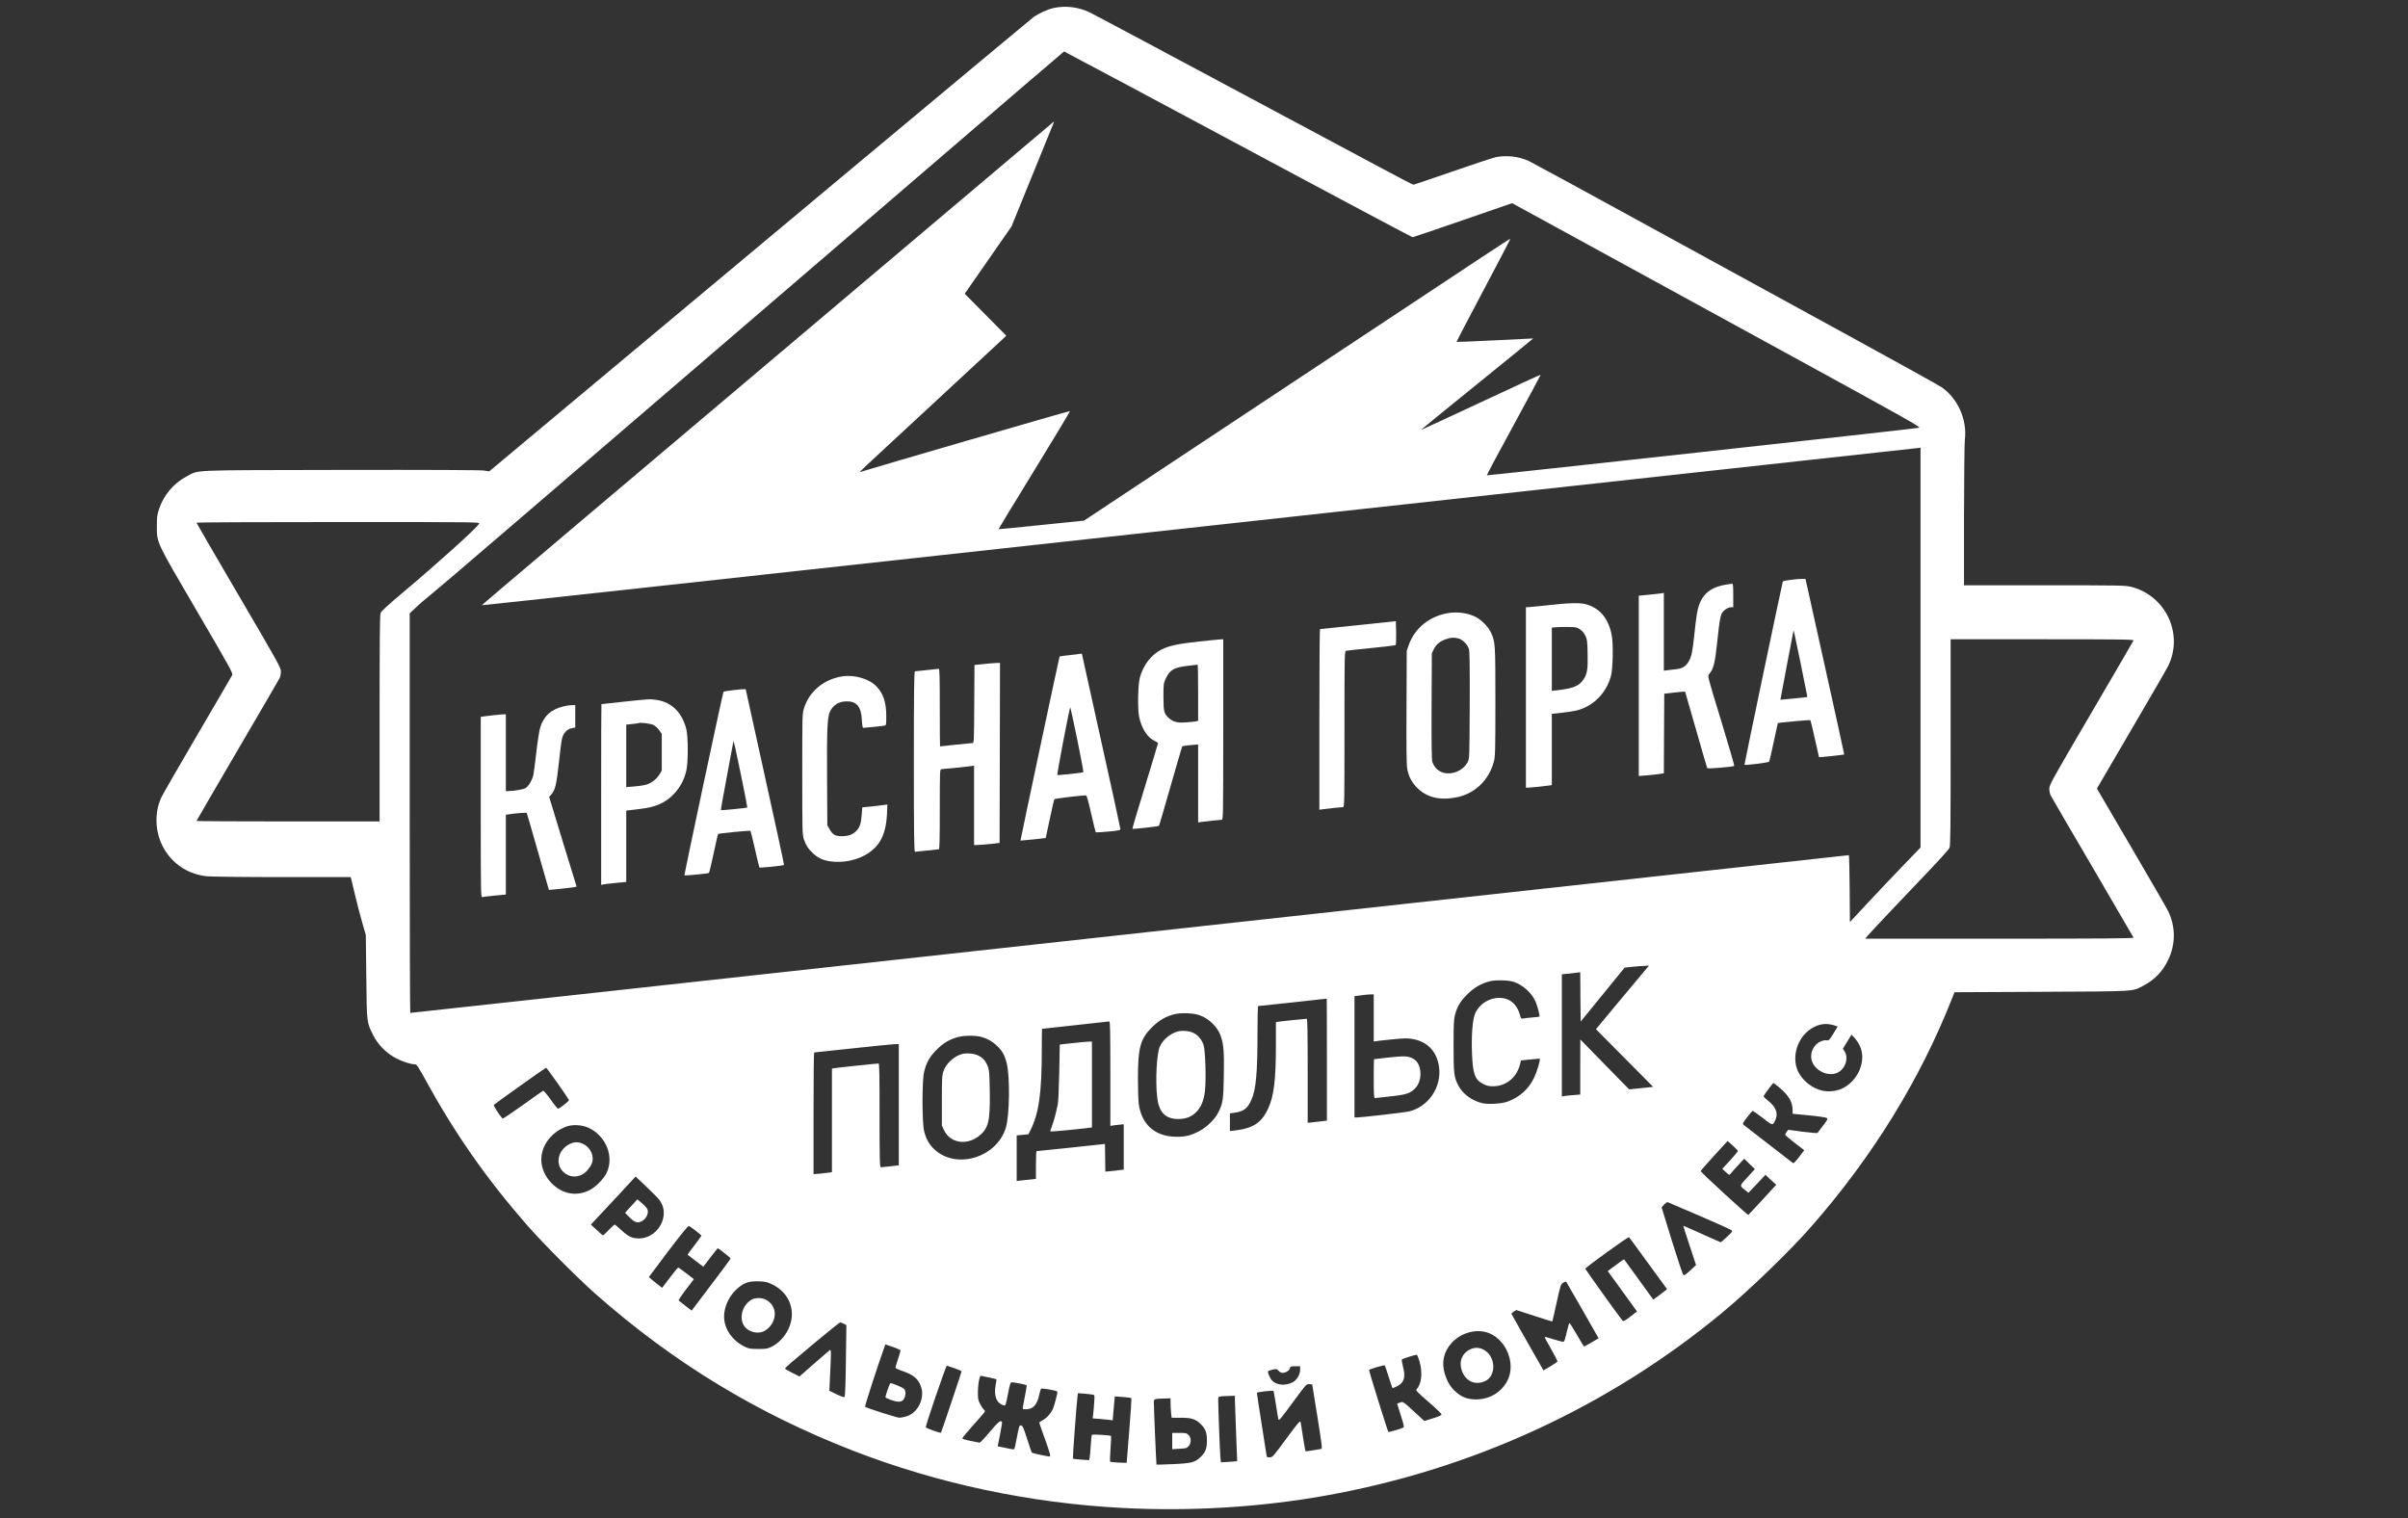<?xml version="1.0" encoding="UTF-8"?> <svg xmlns="http://www.w3.org/2000/svg" width="92" height="58" viewBox="0 0 92 58" fill="none"><rect x="0" y="0" width="92" height="58" fill="#333333" stroke="none"/><path d="M40.253 0.306C40.017 0.361 39.691 0.506 39.486 0.654C39.407 0.715 36.487 3.145 32.999 6.058C29.51 8.971 24.866 12.85 22.674 14.68L18.691 18.009L18.489 17.977C18.362 17.957 16.327 17.948 13.017 17.954C7.095 17.967 7.628 17.941 7.114 18.212C6.635 18.463 6.252 18.921 6.079 19.443C6.002 19.672 5.993 19.755 5.993 20.107C5.993 20.751 5.958 20.674 7.539 23.374C8.759 25.459 8.906 25.726 8.874 25.787C8.855 25.826 8.258 26.851 7.545 28.066C6.833 29.28 6.21 30.363 6.159 30.476C5.865 31.123 5.935 31.932 6.331 32.532C6.692 33.076 7.245 33.408 7.9 33.479C8.063 33.495 9.353 33.511 10.797 33.511H13.401L13.557 34.162C13.643 34.523 13.771 35.019 13.845 35.267L13.976 35.718L13.995 37.313C14.014 39.092 14.008 39.04 14.25 39.537C14.429 39.901 14.761 40.239 15.126 40.429C15.378 40.561 15.697 40.664 15.854 40.664C15.921 40.664 15.975 40.745 16.308 41.348C17.387 43.316 18.601 45.05 20.119 46.787C20.703 47.46 22.093 48.855 22.76 49.442C25.725 52.058 28.919 53.998 32.583 55.422C35.826 56.682 39.327 57.426 42.885 57.613C45.47 57.749 48.14 57.588 50.632 57.143C56.241 56.147 61.442 53.753 65.774 50.173C66.815 49.313 68.361 47.821 69.198 46.867C71.546 44.19 73.367 41.238 74.597 38.103L74.673 37.909L77.996 37.893C81.688 37.874 81.452 37.89 81.902 37.652C82.321 37.429 82.624 37.117 82.832 36.685C83.129 36.082 83.126 35.39 82.829 34.797C82.774 34.684 82.139 33.585 81.42 32.358L80.114 30.128L81.42 27.895C82.139 26.667 82.774 25.572 82.829 25.459C83.439 24.244 82.758 22.765 81.433 22.423C81.203 22.365 81.053 22.362 78.114 22.362H75.037V19.694C75.041 18.228 75.053 16.93 75.069 16.804C75.165 16.04 74.801 15.219 74.175 14.79C74.076 14.722 72.565 13.885 70.818 12.928C69.07 11.971 65.608 10.076 63.122 8.716C60.637 7.353 58.516 6.2 58.41 6.151C58.024 5.974 57.551 5.922 57.145 6.006C57.03 6.032 56.283 6.277 55.487 6.554C54.689 6.831 54.021 7.057 53.999 7.057C53.98 7.057 53.395 6.754 52.705 6.383C44.384 1.933 41.857 0.583 41.64 0.477C41.205 0.267 40.713 0.206 40.253 0.306ZM43.055 3.242C44.368 3.944 47.354 5.542 49.69 6.792C52.028 8.043 53.954 9.064 53.97 9.064C53.989 9.064 54.852 8.771 55.887 8.413L57.772 7.762L60.678 9.351C62.279 10.227 65.796 12.151 68.499 13.63C72.849 16.011 73.405 16.324 73.322 16.343C73.191 16.379 56.823 18.177 56.807 18.16C56.797 18.151 57.257 17.287 57.832 16.237C58.404 15.186 58.867 14.323 58.864 14.316C58.858 14.31 57.826 14.784 56.574 15.37C55.321 15.956 54.293 16.43 54.29 16.427C54.286 16.42 55.251 15.634 56.433 14.677C57.615 13.72 58.58 12.937 58.577 12.931C58.573 12.928 57.915 12.96 57.117 13.002C56.318 13.043 55.657 13.069 55.65 13.063C55.644 13.056 56.104 12.17 56.676 11.094C57.248 10.015 57.711 9.129 57.704 9.122C57.698 9.116 57.203 9.438 56.599 9.837C55.995 10.237 52.335 12.66 48.46 15.225L41.416 19.891L39.787 20.058C38.892 20.152 38.154 20.223 38.148 20.219C38.145 20.216 38.761 19.201 39.519 17.967C40.276 16.733 40.889 15.715 40.879 15.705C40.867 15.692 33.174 17.928 32.871 18.032C32.804 18.054 32.737 18.115 35.618 15.451C37.049 14.126 38.273 12.992 38.333 12.934L38.445 12.824L37.65 12.022L36.858 11.223L37.752 9.937L38.646 8.652L39.419 6.751C39.844 5.703 40.212 4.801 40.237 4.74C40.279 4.64 40.279 4.637 40.228 4.675C40.199 4.701 38.483 6.148 36.417 7.894C22.358 19.765 18.4 23.113 18.41 23.123C18.416 23.132 26.284 22.275 35.893 21.218C45.502 20.165 57.797 18.818 63.218 18.222C68.639 17.629 73.14 17.136 73.226 17.123L73.376 17.104V24.743V32.38L72.715 33.066C72.348 33.447 71.741 34.085 71.364 34.491L70.677 35.229L70.668 33.949C70.664 33.247 70.648 32.673 70.635 32.673C70.62 32.673 70.351 32.702 70.035 32.738C69.546 32.793 48.415 35.109 22.76 37.926C18.876 38.351 15.688 38.699 15.675 38.699C15.662 38.699 15.653 35.264 15.653 31.065V23.432L15.88 23.219C16.001 23.1 16.279 22.865 16.493 22.691C16.848 22.407 19.521 20.113 35.407 6.464C38.285 3.989 40.646 1.966 40.653 1.966C40.659 1.966 41.739 2.539 43.055 3.242ZM18.307 20.007C18.221 20.168 16.761 21.486 15.41 22.623C14.787 23.148 14.563 23.351 14.538 23.429C14.512 23.503 14.503 24.653 14.503 27.457V31.384H11.005C9.082 31.384 7.507 31.375 7.507 31.365C7.507 31.355 8.21 30.15 9.066 28.684C9.925 27.218 10.65 25.974 10.679 25.916C10.711 25.858 10.733 25.742 10.733 25.659C10.733 25.51 10.647 25.356 9.12 22.749C8.232 21.234 7.507 19.984 7.507 19.971C7.507 19.955 9.944 19.945 12.921 19.945C18.202 19.945 18.336 19.945 18.307 20.007ZM81.513 24.47C81.503 24.495 80.775 25.746 79.896 27.247C78.373 29.847 78.296 29.986 78.296 30.134C78.296 30.221 78.318 30.337 78.347 30.389C78.373 30.444 79.094 31.678 79.947 33.134C80.8 34.591 81.506 35.802 81.513 35.821C81.525 35.854 80.49 35.863 76.395 35.863H71.262L71.348 35.757C71.46 35.625 72.808 34.197 73.728 33.237C74.118 32.828 74.456 32.451 74.482 32.393C74.52 32.306 74.526 31.652 74.526 28.356V24.424H78.028C81.072 24.424 81.525 24.431 81.513 24.47ZM62.94 36.965C62.905 37.007 62.448 37.552 61.924 38.18L60.975 39.321L62.068 40.423L63.16 41.525L62.7 41.573L62.244 41.621L61.311 40.668L60.378 39.714L60.375 40.764V41.818L60.097 41.841C59.941 41.85 59.784 41.87 59.746 41.879L59.672 41.895V39.559V37.223L59.889 37.204C60.008 37.191 60.164 37.175 60.238 37.162L60.375 37.146L60.381 38.087L60.391 39.031L61.231 38L62.071 36.969L62.381 36.936C62.55 36.92 62.761 36.901 62.847 36.901L63.004 36.894L62.94 36.965ZM57.845 37.516C58.2 37.642 58.529 37.945 58.672 38.277C58.743 38.441 58.839 38.825 58.816 38.841C58.803 38.847 58.679 38.863 58.538 38.873C58.398 38.886 58.244 38.902 58.196 38.912C58.117 38.928 58.107 38.918 58.075 38.789C57.982 38.444 57.778 38.219 57.5 38.151C57.05 38.042 56.554 38.286 56.36 38.718C56.261 38.941 56.209 39.588 56.241 40.278C56.273 41.051 56.353 41.257 56.676 41.418C56.8 41.483 56.89 41.502 57.043 41.502C57.538 41.502 57.947 41.17 58.075 40.661L58.11 40.516L58.468 40.478C58.663 40.458 58.826 40.445 58.829 40.449C58.861 40.478 58.72 40.951 58.612 41.174C58.41 41.605 58.056 41.921 57.596 42.089C57.375 42.169 56.874 42.201 56.644 42.15C56.254 42.066 55.887 41.799 55.721 41.48C55.551 41.151 55.535 41.035 55.535 39.956C55.535 39.124 55.545 38.941 55.59 38.773C55.679 38.444 55.797 38.248 56.059 37.99C56.328 37.723 56.605 37.565 56.938 37.487C57.177 37.433 57.653 37.449 57.845 37.516ZM52.485 38.892V39.794L52.558 39.782C52.596 39.772 52.878 39.74 53.181 39.711C53.635 39.666 53.772 39.662 53.961 39.695C54.526 39.788 54.884 40.159 54.976 40.735C55.098 41.515 54.587 42.285 53.826 42.466C53.679 42.501 51.999 42.694 51.839 42.694H51.75V40.378V38.058L51.887 38.042C52.146 38.006 52.213 38 52.35 37.993L52.485 37.99V38.892ZM50.696 40.484V42.814L50.546 42.833C50.459 42.846 50.297 42.862 50.178 42.875L49.961 42.897V40.909C49.961 39.343 49.952 38.924 49.923 38.924C49.849 38.924 48.894 39.024 48.821 39.04L48.747 39.053V39.933C48.747 41.28 48.67 41.882 48.444 42.369C48.188 42.907 47.872 43.11 47.16 43.194L46.99 43.213V42.875V42.537L47.144 42.517C47.508 42.469 47.667 42.353 47.811 42.021C47.987 41.625 48.044 40.99 48.044 39.463C48.044 38.902 48.054 38.441 48.07 38.438C48.137 38.435 50.68 38.158 50.689 38.154C50.693 38.151 50.696 39.202 50.696 40.484ZM45.795 38.776C46.169 38.892 46.514 39.224 46.639 39.579C46.751 39.901 46.773 40.178 46.757 41.08C46.744 42.008 46.722 42.153 46.549 42.498C46.415 42.769 46.096 43.078 45.786 43.233C45.454 43.4 45.236 43.445 44.853 43.429C44.099 43.39 43.617 42.946 43.508 42.185C43.492 42.066 43.476 41.634 43.476 41.225C43.476 40.023 43.566 39.695 44.01 39.25C44.285 38.979 44.556 38.821 44.895 38.744C45.131 38.689 45.569 38.705 45.795 38.776ZM42.422 41.019V43.017L42.496 43.004C42.534 42.994 42.649 42.981 42.751 42.972L42.933 42.952V43.819V44.686L42.799 44.702C42.722 44.715 42.566 44.731 42.448 44.744L42.23 44.763L42.224 44.235L42.215 43.706L40.921 43.845C40.209 43.919 39.617 43.98 39.605 43.98C39.589 43.983 39.579 44.222 39.579 44.512V45.04L39.413 45.06C39.32 45.069 39.154 45.089 39.046 45.098L38.844 45.121V44.251V43.381L39.068 43.358L39.292 43.336L39.368 43.184C39.694 42.533 39.803 41.76 39.803 40.075C39.803 39.656 39.806 39.311 39.812 39.308C39.819 39.305 42.288 39.034 42.384 39.024C42.413 39.021 42.422 39.44 42.422 41.019ZM70.048 39.166L70.211 39.218L70.045 39.492C69.907 39.717 69.866 39.762 69.811 39.749C69.703 39.72 69.501 39.794 69.393 39.901C69.252 40.033 69.179 40.236 69.201 40.426C69.252 40.89 69.891 41.203 70.271 40.945C70.524 40.777 70.623 40.413 70.479 40.178L70.409 40.068L70.572 39.801L70.735 39.533L70.843 39.64C70.904 39.698 70.996 39.836 71.051 39.946C71.326 40.51 71.003 41.296 70.374 41.592C70.124 41.712 69.757 41.728 69.498 41.634C69.192 41.525 68.923 41.312 68.757 41.045C68.419 40.507 68.614 39.701 69.172 39.318C69.457 39.127 69.744 39.076 70.048 39.166ZM37.506 39.62C37.755 39.695 37.905 39.782 38.084 39.949C38.289 40.142 38.381 40.307 38.461 40.613C38.592 41.135 38.573 42.617 38.429 43.088C38.081 44.225 36.544 44.692 35.704 43.919C35.503 43.732 35.385 43.523 35.308 43.223C35.225 42.894 35.225 41.264 35.308 40.945C35.398 40.587 35.513 40.381 35.778 40.113C36.033 39.852 36.279 39.707 36.608 39.62C36.848 39.556 37.289 39.556 37.506 39.62ZM34.34 42.208V44.521L34.021 44.56C33.842 44.579 33.679 44.596 33.654 44.596C33.612 44.596 33.605 44.331 33.605 42.614C33.605 41.064 33.596 40.632 33.567 40.632C33.49 40.632 31.928 40.797 31.858 40.813L31.785 40.826V42.804V44.782L31.683 44.799C31.625 44.808 31.465 44.828 31.331 44.84L31.082 44.86V42.537C31.082 41.261 31.091 40.213 31.108 40.21C31.12 40.21 31.778 40.139 32.567 40.055C33.36 39.968 34.081 39.898 34.174 39.894L34.34 39.891V42.208ZM21.307 41.389C21.537 41.718 21.732 42.005 21.738 42.027C21.751 42.063 21.425 42.321 21.326 42.359C21.307 42.366 21.179 42.211 21.042 42.015C20.892 41.805 20.773 41.667 20.751 41.673C20.729 41.683 20.374 41.931 19.965 42.227C19.556 42.52 19.211 42.752 19.199 42.736C19.077 42.604 18.844 42.234 18.866 42.214C18.94 42.147 20.84 40.793 20.863 40.793C20.876 40.793 21.074 41.061 21.307 41.389ZM67.994 41.56C68.335 41.847 68.486 42.102 68.489 42.408V42.553L69.115 42.614C69.457 42.646 69.763 42.691 69.792 42.714C69.84 42.749 69.824 42.778 69.655 43.001C69.549 43.139 69.454 43.265 69.444 43.281C69.431 43.3 69.204 43.281 68.875 43.239L68.323 43.165L68.262 43.242C68.23 43.287 68.205 43.336 68.205 43.355C68.205 43.371 68.368 43.513 68.569 43.664L68.933 43.945L68.738 44.202C68.614 44.364 68.527 44.454 68.505 44.438C68.489 44.422 68.064 44.096 67.562 43.709C67.061 43.323 66.633 42.991 66.607 42.968C66.572 42.933 66.595 42.888 66.748 42.688C66.847 42.559 66.943 42.45 66.959 42.443C66.972 42.437 67.147 42.556 67.345 42.711C67.741 43.02 67.732 43.017 67.837 42.769C67.943 42.524 67.844 42.282 67.546 42.05C67.448 41.973 67.374 41.899 67.38 41.879C67.393 41.834 67.735 41.377 67.754 41.377C67.764 41.373 67.872 41.457 67.994 41.56ZM22.505 43.097C23.16 43.413 23.47 44.199 23.176 44.811C23.064 45.047 22.748 45.362 22.518 45.475C22.019 45.72 21.489 45.623 21.08 45.211C20.575 44.699 20.547 43.999 21.013 43.465C21.173 43.284 21.342 43.165 21.585 43.062C21.847 42.949 22.227 42.965 22.505 43.097ZM66.397 43.977C66.397 43.996 66.262 44.157 66.099 44.335L65.802 44.657L65.924 44.77C65.991 44.834 66.055 44.886 66.067 44.886C66.08 44.886 66.119 44.847 66.154 44.802C66.189 44.757 66.314 44.618 66.428 44.496L66.639 44.27L66.844 44.47L67.048 44.666L66.764 44.976C66.451 45.314 66.454 45.295 66.678 45.472L66.802 45.572L67.128 45.23L67.451 44.886L67.655 45.076L67.863 45.266L67.342 45.833C67.055 46.145 66.809 46.406 66.796 46.416C66.767 46.432 64.994 44.802 64.978 44.747C64.972 44.731 65.202 44.467 65.486 44.157L66.004 43.593L66.202 43.767C66.307 43.864 66.397 43.958 66.397 43.977ZM25.188 45.839C25.37 46.078 25.409 46.371 25.3 46.671C25.156 47.054 24.799 47.315 24.409 47.315C24.147 47.315 24 47.244 23.715 46.977C23.604 46.874 23.502 46.787 23.485 46.787C23.47 46.787 23.367 46.88 23.256 46.996C23.147 47.112 23.045 47.206 23.032 47.199C23.019 47.193 22.91 47.099 22.792 46.986L22.575 46.787L22.764 46.584C22.869 46.474 23.252 46.062 23.62 45.669L24.284 44.95L24.696 45.34C24.92 45.553 25.143 45.778 25.188 45.839ZM64.927 46.448C65.579 46.729 66.131 46.977 66.157 47.003C66.198 47.044 66.179 47.073 65.981 47.254C65.86 47.37 65.751 47.463 65.742 47.463C65.732 47.463 65.409 47.318 65.023 47.144C64.636 46.967 64.317 46.829 64.314 46.832C64.307 46.835 64.416 47.173 64.553 47.586L64.799 48.333L64.576 48.54C64.39 48.71 64.346 48.739 64.311 48.704C64.285 48.681 64.09 48.092 63.873 47.396L63.483 46.126L63.582 46.02C63.636 45.962 63.694 45.92 63.713 45.93C63.729 45.936 64.279 46.171 64.927 46.448ZM26.578 47.019C26.699 47.112 26.798 47.199 26.801 47.209C26.801 47.218 26.68 47.386 26.533 47.579C26.383 47.773 26.265 47.931 26.268 47.934C26.271 47.937 26.409 48.043 26.571 48.169L26.872 48.398L27.14 48.043C27.29 47.847 27.418 47.689 27.424 47.689C27.45 47.689 27.904 48.05 27.913 48.076C27.919 48.098 27.507 48.652 26.479 50.002L26.424 50.073L26.191 49.893C26.06 49.793 25.942 49.7 25.929 49.687C25.916 49.677 26.041 49.487 26.207 49.268L26.511 48.871L26.226 48.652C26.073 48.53 25.929 48.43 25.913 48.43C25.897 48.43 25.75 48.604 25.591 48.817L25.297 49.203L25.041 49.004C24.901 48.894 24.792 48.794 24.795 48.784C24.802 48.772 25.137 48.327 25.54 47.792C25.99 47.196 26.29 46.829 26.316 46.838C26.341 46.845 26.46 46.928 26.578 47.019ZM62.975 48.272L63.691 49.252L63.608 49.323C63.563 49.361 63.445 49.448 63.346 49.522L63.164 49.651L62.611 48.888C62.304 48.469 62.052 48.121 62.049 48.114C62.046 48.108 61.905 48.204 61.736 48.333L61.426 48.562L61.563 48.752C61.64 48.859 61.889 49.203 62.122 49.522L62.544 50.106L62.288 50.302C62.074 50.466 62.023 50.492 61.991 50.457C61.899 50.354 60.567 48.498 60.567 48.472C60.57 48.427 62.212 47.241 62.237 47.267C62.25 47.28 62.586 47.734 62.975 48.272ZM29.485 49.062C30.181 49.393 30.443 50.118 30.114 50.795C29.974 51.079 29.737 51.327 29.488 51.449C29.328 51.53 29.274 51.539 28.974 51.539C28.692 51.539 28.613 51.527 28.479 51.465C27.986 51.237 27.664 50.776 27.664 50.299C27.664 49.944 27.843 49.542 28.117 49.281C28.399 49.013 28.593 48.942 28.99 48.955C29.232 48.962 29.309 48.981 29.485 49.062ZM60.391 49.928C60.685 50.441 60.956 50.924 61.001 50.998L61.078 51.13L60.813 51.285C60.669 51.365 60.541 51.44 60.528 51.446C60.519 51.456 60.388 51.249 60.244 50.992C60.097 50.734 59.969 50.534 59.956 50.55C59.947 50.563 59.912 50.673 59.883 50.798C59.778 51.233 59.768 51.266 59.714 51.266C59.685 51.266 59.519 51.22 59.346 51.166C59.171 51.111 59.02 51.072 59.014 51.079C59.008 51.088 59.12 51.295 59.26 51.539C59.401 51.784 59.509 52 59.503 52.02C59.493 52.039 59.372 52.123 59.228 52.206L58.969 52.358L58.893 52.223C58.468 51.481 57.749 50.215 57.746 50.196C57.743 50.18 57.784 50.144 57.835 50.109L57.931 50.051L58.615 50.273C58.989 50.396 59.302 50.492 59.308 50.486C59.314 50.479 59.388 50.157 59.471 49.774C59.618 49.107 59.631 49.068 59.72 49.01C59.771 48.975 59.825 48.958 59.838 48.971C59.848 48.984 60.097 49.413 60.391 49.928ZM32.238 50.576L32.337 50.628L32.318 51.981C32.309 52.854 32.289 53.347 32.267 53.37C32.245 53.392 32.152 53.36 31.96 53.27L31.686 53.134L31.702 52.79C31.762 51.578 31.762 51.543 31.692 51.591C31.657 51.617 31.385 51.852 31.088 52.113L30.545 52.59L30.27 52.451C30.12 52.377 29.996 52.303 29.996 52.29C29.996 52.255 30.111 52.152 31.13 51.301C31.641 50.876 32.075 50.528 32.098 50.524C32.12 50.524 32.184 50.547 32.238 50.576ZM56.941 50.956C57.564 51.243 57.893 52.087 57.618 52.693C57.404 53.167 56.931 53.466 56.398 53.466C56.072 53.466 55.849 53.383 55.612 53.17C55.417 52.996 55.296 52.793 55.2 52.487C55.066 52.049 55.155 51.646 55.465 51.304C55.845 50.889 56.475 50.74 56.941 50.956ZM34.404 51.601C34.404 51.623 34.363 51.768 34.308 51.926C34.257 52.084 34.212 52.229 34.212 52.252C34.212 52.274 34.324 52.329 34.465 52.377C34.893 52.519 35.085 52.677 35.187 52.977C35.343 53.421 35.069 53.985 34.631 54.114C34.535 54.143 34.414 54.166 34.363 54.166C34.267 54.166 33.101 53.792 33.05 53.747C33.031 53.727 33.542 52.155 33.8 51.436L33.826 51.365L34.117 51.462C34.273 51.517 34.404 51.578 34.404 51.601ZM54.232 52.01C54.357 52.435 54.315 52.864 54.127 53.073C54.082 53.122 54.123 53.167 54.574 53.557C54.849 53.792 55.072 54.008 55.072 54.037C55.072 54.075 54.983 54.117 54.746 54.188L54.42 54.291L54.184 54.075C53.571 53.511 53.615 53.544 53.491 53.586C53.43 53.605 53.379 53.624 53.379 53.627C53.379 53.631 53.443 53.834 53.52 54.079C53.644 54.472 53.654 54.523 53.606 54.546C53.507 54.597 53.06 54.723 53.044 54.707C53.015 54.678 52.29 52.351 52.306 52.339C52.341 52.303 52.887 52.145 52.906 52.165C52.916 52.174 52.986 52.377 53.056 52.609C53.13 52.844 53.197 53.038 53.207 53.038C53.213 53.038 53.283 53.006 53.363 52.97C53.644 52.838 53.711 52.629 53.603 52.219C53.568 52.078 53.548 51.952 53.561 51.939C53.596 51.907 54.092 51.749 54.13 51.762C54.149 51.765 54.194 51.878 54.232 52.01ZM36.474 52.277C36.618 52.326 36.736 52.38 36.736 52.4C36.736 52.429 35.969 54.717 35.95 54.739C35.934 54.762 35.385 54.568 35.372 54.533C35.353 54.478 36.142 52.168 36.177 52.177C36.196 52.184 36.327 52.229 36.474 52.277ZM49.674 52.322C49.674 52.509 49.552 52.719 49.399 52.806C49.13 52.954 48.773 52.928 48.603 52.748C48.52 52.661 48.421 52.432 48.447 52.39C48.453 52.377 48.53 52.351 48.616 52.329C48.766 52.293 48.776 52.297 48.856 52.377C48.929 52.451 48.961 52.461 49.06 52.445C49.178 52.422 49.29 52.326 49.29 52.245C49.29 52.213 49.338 52.2 49.482 52.2H49.674V52.322ZM37.819 52.635C37.95 52.664 38.062 52.69 38.068 52.696C38.075 52.699 38.065 52.783 38.046 52.877C37.96 53.334 38.062 53.605 38.352 53.695C38.416 53.714 38.426 53.692 38.509 53.263C38.592 52.841 38.602 52.812 38.672 52.812C38.755 52.812 39.202 52.902 39.221 52.925C39.234 52.938 39.199 53.147 39.081 53.753C39.065 53.84 39.068 53.843 39.202 53.843C39.471 53.843 39.627 53.669 39.707 53.279C39.729 53.173 39.761 53.073 39.774 53.057C39.8 53.028 40.368 53.125 40.394 53.167C40.416 53.205 40.285 53.708 40.215 53.853C40.129 54.027 39.978 54.188 39.828 54.265C39.761 54.301 39.707 54.34 39.707 54.356C39.707 54.372 39.8 54.642 39.915 54.958C40.113 55.506 40.151 55.648 40.1 55.648C40.033 55.648 39.445 55.522 39.426 55.503C39.413 55.493 39.33 55.255 39.244 54.978C39.106 54.549 39.071 54.472 39.014 54.462C38.94 54.452 38.94 54.446 38.825 55.052C38.797 55.21 38.761 55.351 38.752 55.364C38.742 55.377 38.675 55.374 38.605 55.358C38.535 55.345 38.397 55.316 38.298 55.293L38.119 55.258L38.209 54.804C38.26 54.555 38.292 54.34 38.282 54.323C38.234 54.246 38.129 54.333 37.806 54.717C37.615 54.945 37.442 55.129 37.423 55.119C37.407 55.113 37.25 55.084 37.081 55.052C36.873 55.01 36.768 54.978 36.768 54.949C36.768 54.926 36.963 54.694 37.199 54.433C37.436 54.172 37.63 53.943 37.63 53.924C37.63 53.901 37.605 53.863 37.573 53.834C37.541 53.805 37.48 53.711 37.439 53.627C37.372 53.499 37.359 53.428 37.362 53.199C37.362 53.047 37.381 52.841 37.404 52.738C37.439 52.574 37.452 52.558 37.512 52.571C37.551 52.58 37.688 52.609 37.819 52.635ZM50.319 54.037C50.504 55.193 50.523 55.358 50.482 55.358C50.466 55.358 50.328 55.38 50.172 55.409C50.019 55.435 49.884 55.454 49.878 55.448C49.872 55.442 49.83 55.203 49.785 54.923C49.744 54.639 49.699 54.372 49.69 54.33C49.674 54.265 49.597 54.352 49.143 54.968C48.635 55.661 48.616 55.68 48.508 55.68C48.447 55.68 48.396 55.667 48.396 55.648C48.396 55.632 48.31 55.077 48.204 54.417C48.099 53.76 48.016 53.218 48.022 53.212C48.051 53.183 48.639 53.115 48.655 53.141C48.664 53.157 48.706 53.389 48.747 53.66C48.789 53.93 48.83 54.185 48.843 54.227C48.859 54.294 48.926 54.214 49.386 53.589C49.91 52.877 49.913 52.873 50.022 52.883L50.134 52.893L50.319 54.037ZM41.748 53.283C41.825 53.299 41.825 53.302 41.803 53.611C41.79 53.782 41.774 53.985 41.764 54.056L41.745 54.191L42.013 54.211C42.157 54.224 42.33 54.24 42.394 54.249L42.512 54.265L42.528 54.062C42.54 53.95 42.556 53.747 42.569 53.605L42.592 53.35L42.898 53.373C43.068 53.386 43.214 53.405 43.224 53.418C43.234 53.431 43.199 53.992 43.144 54.665L43.045 55.889L42.742 55.88C42.575 55.873 42.429 55.857 42.416 55.844C42.403 55.835 42.409 55.609 42.429 55.348C42.448 55.087 42.457 54.868 42.451 54.862C42.419 54.833 41.735 54.791 41.716 54.82C41.703 54.836 41.688 55.01 41.675 55.206C41.662 55.406 41.646 55.616 41.633 55.677L41.614 55.786L41.31 55.767C41.144 55.754 41.001 55.738 40.991 55.732C40.978 55.715 41.125 53.711 41.164 53.383L41.183 53.228L41.425 53.247C41.563 53.26 41.707 53.273 41.748 53.283ZM47.182 53.528C47.185 53.64 47.204 54.201 47.227 54.778C47.252 55.355 47.268 55.825 47.268 55.828C47.265 55.831 47.121 55.841 46.952 55.851L46.645 55.87L46.626 55.67C46.607 55.461 46.543 53.776 46.543 53.515C46.543 53.37 46.546 53.363 46.648 53.35C46.703 53.344 46.846 53.334 46.968 53.334L47.182 53.328V53.528ZM44.722 53.598C44.722 53.692 44.732 53.859 44.741 53.969L44.764 54.166H45.118C45.518 54.166 45.677 54.217 45.866 54.401C46.054 54.584 46.112 54.726 46.112 55.036C46.112 55.345 46.057 55.487 45.866 55.67C45.661 55.87 45.527 55.906 44.828 55.938C44.479 55.954 44.192 55.96 44.185 55.957C44.176 55.947 44.083 53.785 44.083 53.563C44.083 53.447 44.109 53.441 44.508 53.431L44.722 53.424V53.598Z" fill="white"></path><path d="M68.444 22.15C68.269 22.169 68.121 22.198 68.115 22.217C68.074 22.353 66.639 29.206 66.649 29.219C66.681 29.248 67.569 29.135 67.594 29.1C67.604 29.077 67.684 28.739 67.767 28.346C67.85 27.953 67.924 27.627 67.924 27.627C67.946 27.608 69.147 27.498 69.166 27.515C69.176 27.524 69.255 27.846 69.339 28.227C69.422 28.607 69.495 28.923 69.498 28.929C69.505 28.939 70.447 28.839 70.46 28.826C70.463 28.823 70.134 27.312 69.725 25.472L68.981 22.121L68.872 22.117C68.811 22.114 68.617 22.127 68.444 22.15ZM68.789 25.311C68.92 25.949 69.032 26.506 69.038 26.551L69.048 26.632L68.537 26.686C68.256 26.715 68.026 26.738 68.022 26.735C68.019 26.728 68.499 24.196 68.521 24.102C68.53 24.064 68.562 24.212 68.789 25.311Z" fill="white"></path><path d="M65.981 22.33C65.413 22.414 65.084 22.652 64.918 23.103C64.847 23.3 64.809 23.535 64.735 24.231C64.665 24.892 64.63 25.066 64.534 25.246C64.422 25.449 64.291 25.539 64.058 25.565C63.956 25.578 63.806 25.594 63.723 25.604L63.569 25.623V24.138V22.652L63.499 22.665C63.458 22.675 63.244 22.697 63.02 22.72L62.611 22.759V26.2V29.644H62.675C62.758 29.644 63.327 29.586 63.464 29.561L63.569 29.545L63.576 28.024L63.585 26.503L63.978 26.458C64.192 26.435 64.374 26.419 64.381 26.425C64.384 26.432 64.573 27.086 64.799 27.879C65.023 28.668 65.218 29.332 65.227 29.348C65.246 29.38 66.218 29.3 66.259 29.261C66.269 29.251 66.045 28.475 65.758 27.534C65.246 25.868 65.237 25.826 65.291 25.762C65.467 25.568 65.521 25.359 65.614 24.476C65.691 23.738 65.722 23.558 65.786 23.429C65.847 23.316 66.023 23.2 66.138 23.2H66.221V22.749C66.221 22.407 66.211 22.298 66.183 22.301C66.16 22.304 66.067 22.317 65.981 22.33Z" fill="white"></path><path d="M59.145 23.123C58.778 23.161 58.436 23.197 58.388 23.197L58.299 23.2V26.648V30.096H58.372C58.446 30.096 58.922 30.044 59.155 30.015L59.289 29.996V28.633V27.273L59.672 27.231C59.883 27.208 60.139 27.17 60.241 27.144C60.87 26.983 61.362 26.493 61.544 25.842C61.624 25.568 61.643 24.611 61.576 24.263C61.458 23.632 61.119 23.226 60.586 23.084C60.359 23.023 59.931 23.032 59.145 23.123ZM60.365 24.044C60.448 24.099 60.522 24.189 60.57 24.286C60.637 24.424 60.647 24.492 60.656 24.963C60.672 25.559 60.64 25.752 60.5 25.958C60.327 26.213 60.097 26.306 59.474 26.374L59.289 26.393V25.185V23.977L59.458 23.964C59.548 23.957 59.762 23.951 59.931 23.954C60.206 23.957 60.25 23.967 60.365 24.044Z" fill="white"></path><path d="M55.376 23.416C54.644 23.519 54.053 23.986 53.82 24.65L53.746 24.859L53.737 27.018C53.73 28.536 53.737 29.235 53.763 29.367C53.82 29.667 53.932 29.886 54.136 30.092C54.51 30.466 54.999 30.589 55.631 30.466C56.344 30.331 56.88 29.818 57.075 29.097C57.126 28.907 57.133 28.694 57.133 26.809C57.133 24.573 57.129 24.524 56.963 24.167C56.861 23.948 56.605 23.687 56.382 23.571C56.104 23.429 55.718 23.368 55.376 23.416ZM55.727 24.395C55.893 24.444 56.078 24.634 56.123 24.805C56.149 24.898 56.158 25.536 56.152 26.96C56.142 28.981 56.142 28.984 56.072 29.119C55.833 29.567 55.174 29.696 54.865 29.351C54.804 29.284 54.74 29.171 54.721 29.1C54.699 29.013 54.689 28.323 54.695 26.964L54.705 24.956L54.782 24.801C54.868 24.621 55.015 24.499 55.242 24.421C55.436 24.354 55.551 24.347 55.727 24.395Z" fill="white"></path><path d="M51.894 23.883C51.105 23.967 50.447 24.035 50.434 24.035C50.418 24.038 50.408 25.591 50.408 27.489V30.937L50.546 30.917C50.75 30.891 51.248 30.837 51.312 30.837C51.364 30.837 51.367 30.672 51.367 27.859C51.367 25.05 51.37 24.879 51.424 24.866C51.453 24.856 51.884 24.808 52.383 24.76C52.881 24.708 53.299 24.66 53.319 24.647C53.338 24.637 53.344 24.447 53.341 24.18L53.331 23.732L51.894 23.883Z" fill="white"></path><path d="M45.824 24.508C45.019 24.595 44.665 24.669 44.371 24.818C43.987 25.014 43.684 25.404 43.553 25.874C43.476 26.145 43.457 27.08 43.521 27.382C43.614 27.834 43.84 28.182 44.115 28.307C44.185 28.339 44.243 28.378 44.243 28.394C44.243 28.41 44.019 29.151 43.748 30.038C43.473 30.927 43.256 31.658 43.266 31.665C43.285 31.684 44.256 31.575 44.278 31.552C44.291 31.539 44.489 30.859 44.722 30.041C44.959 29.222 45.157 28.536 45.166 28.52C45.176 28.504 45.32 28.481 45.483 28.468L45.776 28.443V29.931V31.42L45.914 31.401C46.118 31.375 46.617 31.32 46.68 31.32C46.731 31.32 46.735 31.133 46.735 27.872V24.424L46.633 24.428C46.575 24.431 46.211 24.466 45.824 24.508ZM45.776 26.467V27.54L45.687 27.56C45.639 27.569 45.476 27.589 45.329 27.598C45 27.627 44.831 27.585 44.671 27.447C44.47 27.266 44.454 27.205 44.451 26.632C44.451 26.139 44.454 26.106 44.537 25.932C44.694 25.591 44.847 25.501 45.377 25.439C45.569 25.417 45.738 25.398 45.754 25.394C45.767 25.394 45.776 25.874 45.776 26.467Z" fill="white"></path><path d="M40.889 25.027C40.672 25.05 40.49 25.075 40.483 25.082C40.47 25.091 38.982 32.106 38.988 32.116C38.991 32.122 39.94 32.026 39.953 32.016C39.953 32.016 40.026 31.687 40.109 31.288C40.193 30.888 40.272 30.55 40.285 30.534C40.307 30.508 41.41 30.376 41.493 30.392C41.525 30.398 41.585 30.621 41.691 31.091C41.777 31.471 41.854 31.787 41.863 31.797C41.873 31.807 42.087 31.794 42.342 31.771C42.732 31.736 42.806 31.72 42.806 31.674C42.806 31.645 42.477 30.131 42.071 28.31C41.668 26.487 41.336 24.992 41.336 24.985C41.336 24.979 41.327 24.975 41.314 24.975C41.298 24.979 41.109 25.001 40.889 25.027ZM41.16 28.269C41.298 28.936 41.4 29.493 41.39 29.503C41.368 29.525 40.413 29.628 40.394 29.609C40.387 29.599 40.49 29.01 40.627 28.298C40.761 27.585 40.879 27.015 40.892 27.028C40.902 27.041 41.023 27.598 41.16 28.269Z" fill="white"></path><path d="M37.567 25.372L37.231 25.407L37.222 26.896C37.215 28.288 37.212 28.388 37.158 28.388C37.129 28.388 36.838 28.417 36.513 28.452C36.187 28.488 35.918 28.517 35.915 28.517C35.909 28.517 35.906 27.85 35.906 27.034C35.906 25.871 35.896 25.552 35.867 25.552C35.845 25.552 35.64 25.575 35.41 25.601C35.184 25.626 34.976 25.649 34.957 25.649C34.925 25.649 34.915 26.361 34.915 29.097C34.915 31.832 34.925 32.544 34.957 32.544C34.976 32.544 35.184 32.522 35.41 32.496C35.64 32.47 35.845 32.448 35.867 32.448C35.896 32.448 35.906 32.119 35.906 30.917C35.906 29.445 35.909 29.387 35.966 29.387C36.043 29.387 36.944 29.293 37.097 29.271L37.215 29.251V30.769V32.287L37.353 32.283C37.426 32.283 37.647 32.264 37.838 32.245L38.19 32.206L38.199 28.765L38.206 25.327L38.055 25.33C37.969 25.333 37.752 25.352 37.567 25.372Z" fill="white"></path><path d="M32.181 25.842C31.484 25.948 30.919 26.413 30.721 27.05C30.651 27.276 30.651 27.292 30.651 29.58C30.651 31.761 30.654 31.894 30.711 32.061C30.794 32.303 30.887 32.441 31.079 32.619C31.302 32.818 31.536 32.905 31.9 32.925C32.618 32.96 33.296 32.657 33.612 32.158C33.772 31.906 33.867 31.546 33.887 31.114L33.903 30.734L33.81 30.75C33.759 30.759 33.545 30.785 33.331 30.808L32.944 30.846L32.925 31.107C32.9 31.436 32.858 31.581 32.753 31.707C32.615 31.871 32.44 31.945 32.178 31.948C31.909 31.948 31.814 31.897 31.689 31.671L31.609 31.529L31.599 29.757C31.587 27.863 31.609 27.386 31.714 27.176C31.839 26.928 32.053 26.799 32.344 26.796C32.73 26.79 32.903 26.999 32.928 27.505C32.938 27.698 32.957 27.808 32.979 27.808C33.05 27.808 33.721 27.74 33.791 27.724C33.858 27.711 33.861 27.695 33.861 27.379C33.861 26.844 33.759 26.519 33.5 26.239C33.225 25.939 32.66 25.768 32.181 25.842Z" fill="white"></path><path d="M27.993 26.371C27.814 26.39 27.654 26.419 27.642 26.432C27.616 26.461 26.134 33.424 26.15 33.443C26.166 33.463 27.044 33.376 27.082 33.353C27.099 33.344 27.181 33.008 27.265 32.609C27.348 32.209 27.427 31.874 27.437 31.865C27.466 31.836 28.648 31.723 28.673 31.745C28.683 31.758 28.76 32.074 28.846 32.448C28.929 32.822 29.006 33.134 29.015 33.144C29.034 33.166 29.929 33.073 29.954 33.047C29.964 33.041 29.638 31.533 29.232 29.702C28.827 27.872 28.494 26.364 28.494 26.348C28.494 26.319 28.415 26.322 27.993 26.371ZM28.319 29.654C28.453 30.308 28.558 30.846 28.552 30.853C28.536 30.869 27.558 30.966 27.543 30.953C27.536 30.943 27.638 30.36 27.773 29.654C27.907 28.948 28.018 28.356 28.018 28.339C28.025 28.249 28.098 28.575 28.319 29.654Z" fill="white"></path><path d="M23.831 26.809C23.364 26.86 22.981 26.902 22.978 26.902C22.971 26.905 22.968 28.459 22.968 30.357V33.807L23.058 33.788C23.105 33.779 23.319 33.753 23.537 33.733L23.926 33.695V32.332V30.969L24.064 30.953C24.137 30.943 24.329 30.92 24.489 30.901C25.06 30.837 25.437 30.666 25.76 30.321C25.987 30.076 26.131 29.809 26.217 29.464C26.297 29.145 26.297 28.14 26.217 27.84C26.051 27.218 25.664 26.835 25.108 26.744C24.837 26.703 24.818 26.703 23.831 26.809ZM24.971 27.701C25.038 27.737 25.137 27.827 25.188 27.901L25.284 28.04V28.739V29.441L25.188 29.599C25.073 29.786 24.85 29.947 24.639 29.992C24.552 30.012 24.361 30.038 24.207 30.05L23.926 30.073V28.878V27.685L24.144 27.663C24.262 27.65 24.374 27.637 24.39 27.627C24.473 27.595 24.856 27.643 24.971 27.701Z" fill="white"></path><path d="M21.524 26.989C21.051 27.102 20.764 27.366 20.636 27.808C20.601 27.924 20.537 28.339 20.492 28.733C20.448 29.129 20.396 29.522 20.377 29.609C20.339 29.793 20.195 30.038 20.084 30.108C20.01 30.157 19.649 30.221 19.432 30.224H19.326V28.758V27.292H19.247C19.151 27.292 18.537 27.357 18.442 27.376L18.368 27.389V30.84C18.368 34.11 18.371 34.288 18.425 34.275C18.454 34.265 18.672 34.239 18.905 34.217L19.326 34.178V32.654V31.13L19.432 31.114C19.697 31.069 20.109 31.04 20.125 31.062C20.135 31.078 20.326 31.745 20.556 32.548L20.971 34.001L21.179 33.982C21.748 33.927 22.038 33.888 22.029 33.869C22.023 33.859 21.786 33.083 21.499 32.148L20.981 30.444L21.045 30.376C21.214 30.186 21.256 30.015 21.355 29.122C21.396 28.726 21.448 28.327 21.47 28.233C21.515 28.014 21.668 27.85 21.85 27.821L21.978 27.798V27.37V26.938L21.844 26.941C21.767 26.941 21.623 26.964 21.524 26.989Z" fill="white"></path><path d="M53.012 40.407C52.731 40.439 52.498 40.468 52.494 40.468C52.488 40.471 52.485 40.803 52.485 41.212C52.485 41.783 52.494 41.953 52.526 41.953C52.545 41.953 52.817 41.924 53.124 41.889C53.577 41.837 53.715 41.808 53.852 41.741C54.143 41.596 54.293 41.312 54.267 40.954C54.242 40.594 54.047 40.391 53.695 40.362C53.6 40.352 53.293 40.374 53.012 40.407Z" fill="white"></path><path d="M44.955 39.421C44.674 39.514 44.419 39.74 44.31 39.991C44.192 40.262 44.138 41.283 44.211 41.921C44.272 42.472 44.505 42.73 44.959 42.752C45.559 42.785 45.959 42.395 46.035 41.696C46.086 41.264 46.054 40.152 45.984 39.93C45.923 39.73 45.783 39.559 45.604 39.466C45.441 39.382 45.134 39.359 44.955 39.421Z" fill="white"></path><path d="M40.953 39.856L40.49 39.907L40.47 40.954C40.458 41.57 40.435 42.082 40.413 42.195C40.343 42.543 40.253 42.872 40.183 43.042C40.145 43.136 40.122 43.22 40.129 43.229C40.145 43.242 41.103 43.155 41.569 43.094L41.719 43.075V41.435V39.794L41.569 39.798C41.483 39.801 41.208 39.827 40.953 39.856Z" fill="white"></path><path d="M36.736 40.275C36.433 40.368 36.142 40.642 36.046 40.925C35.992 41.08 35.985 41.199 35.985 42.05V43.001L36.069 43.181C36.295 43.667 36.918 43.774 37.391 43.41C37.765 43.123 37.832 42.849 37.816 41.712C37.803 40.977 37.797 40.89 37.733 40.726C37.65 40.519 37.544 40.403 37.343 40.313C37.193 40.245 36.896 40.226 36.736 40.275Z" fill="white"></path><path d="M21.847 43.674C21.355 43.851 21.179 44.425 21.508 44.76C21.789 45.04 22.211 45.005 22.466 44.683C22.617 44.496 22.661 44.364 22.639 44.193C22.585 43.813 22.182 43.548 21.847 43.674Z" fill="white"></path><path d="M24.211 45.975C24.134 46.058 24.025 46.174 23.974 46.232L23.882 46.336L24.009 46.468C24.207 46.674 24.31 46.725 24.441 46.69C24.674 46.626 24.827 46.336 24.715 46.165C24.69 46.123 24.597 46.029 24.511 45.955L24.351 45.823L24.211 45.975Z" fill="white"></path><path d="M28.734 49.645C28.319 49.864 28.197 50.473 28.514 50.753C28.718 50.934 29.044 50.966 29.248 50.827C29.715 50.508 29.721 49.89 29.258 49.654C29.111 49.577 28.868 49.574 28.734 49.645Z" fill="white"></path><path d="M56.174 51.552C55.855 51.701 55.73 52.023 55.852 52.371C55.995 52.777 56.372 52.941 56.746 52.764C57.197 52.548 57.139 51.775 56.654 51.552C56.491 51.475 56.337 51.478 56.174 51.552Z" fill="white"></path><path d="M33.912 53.096C33.867 53.231 33.829 53.36 33.829 53.379C33.829 53.421 34.197 53.553 34.315 53.553C34.443 53.553 34.497 53.521 34.548 53.421C34.615 53.292 34.609 53.125 34.535 53.057C34.478 53.006 34.091 52.844 34.021 52.844C34.008 52.844 33.957 52.957 33.912 53.096Z" fill="white"></path><path d="M44.786 55.055V55.367L45.064 55.351C45.316 55.338 45.345 55.329 45.415 55.248C45.518 55.126 45.518 54.932 45.409 54.826C45.339 54.752 45.307 54.746 45.058 54.746H44.786V55.055Z" fill="white"></path></svg> 